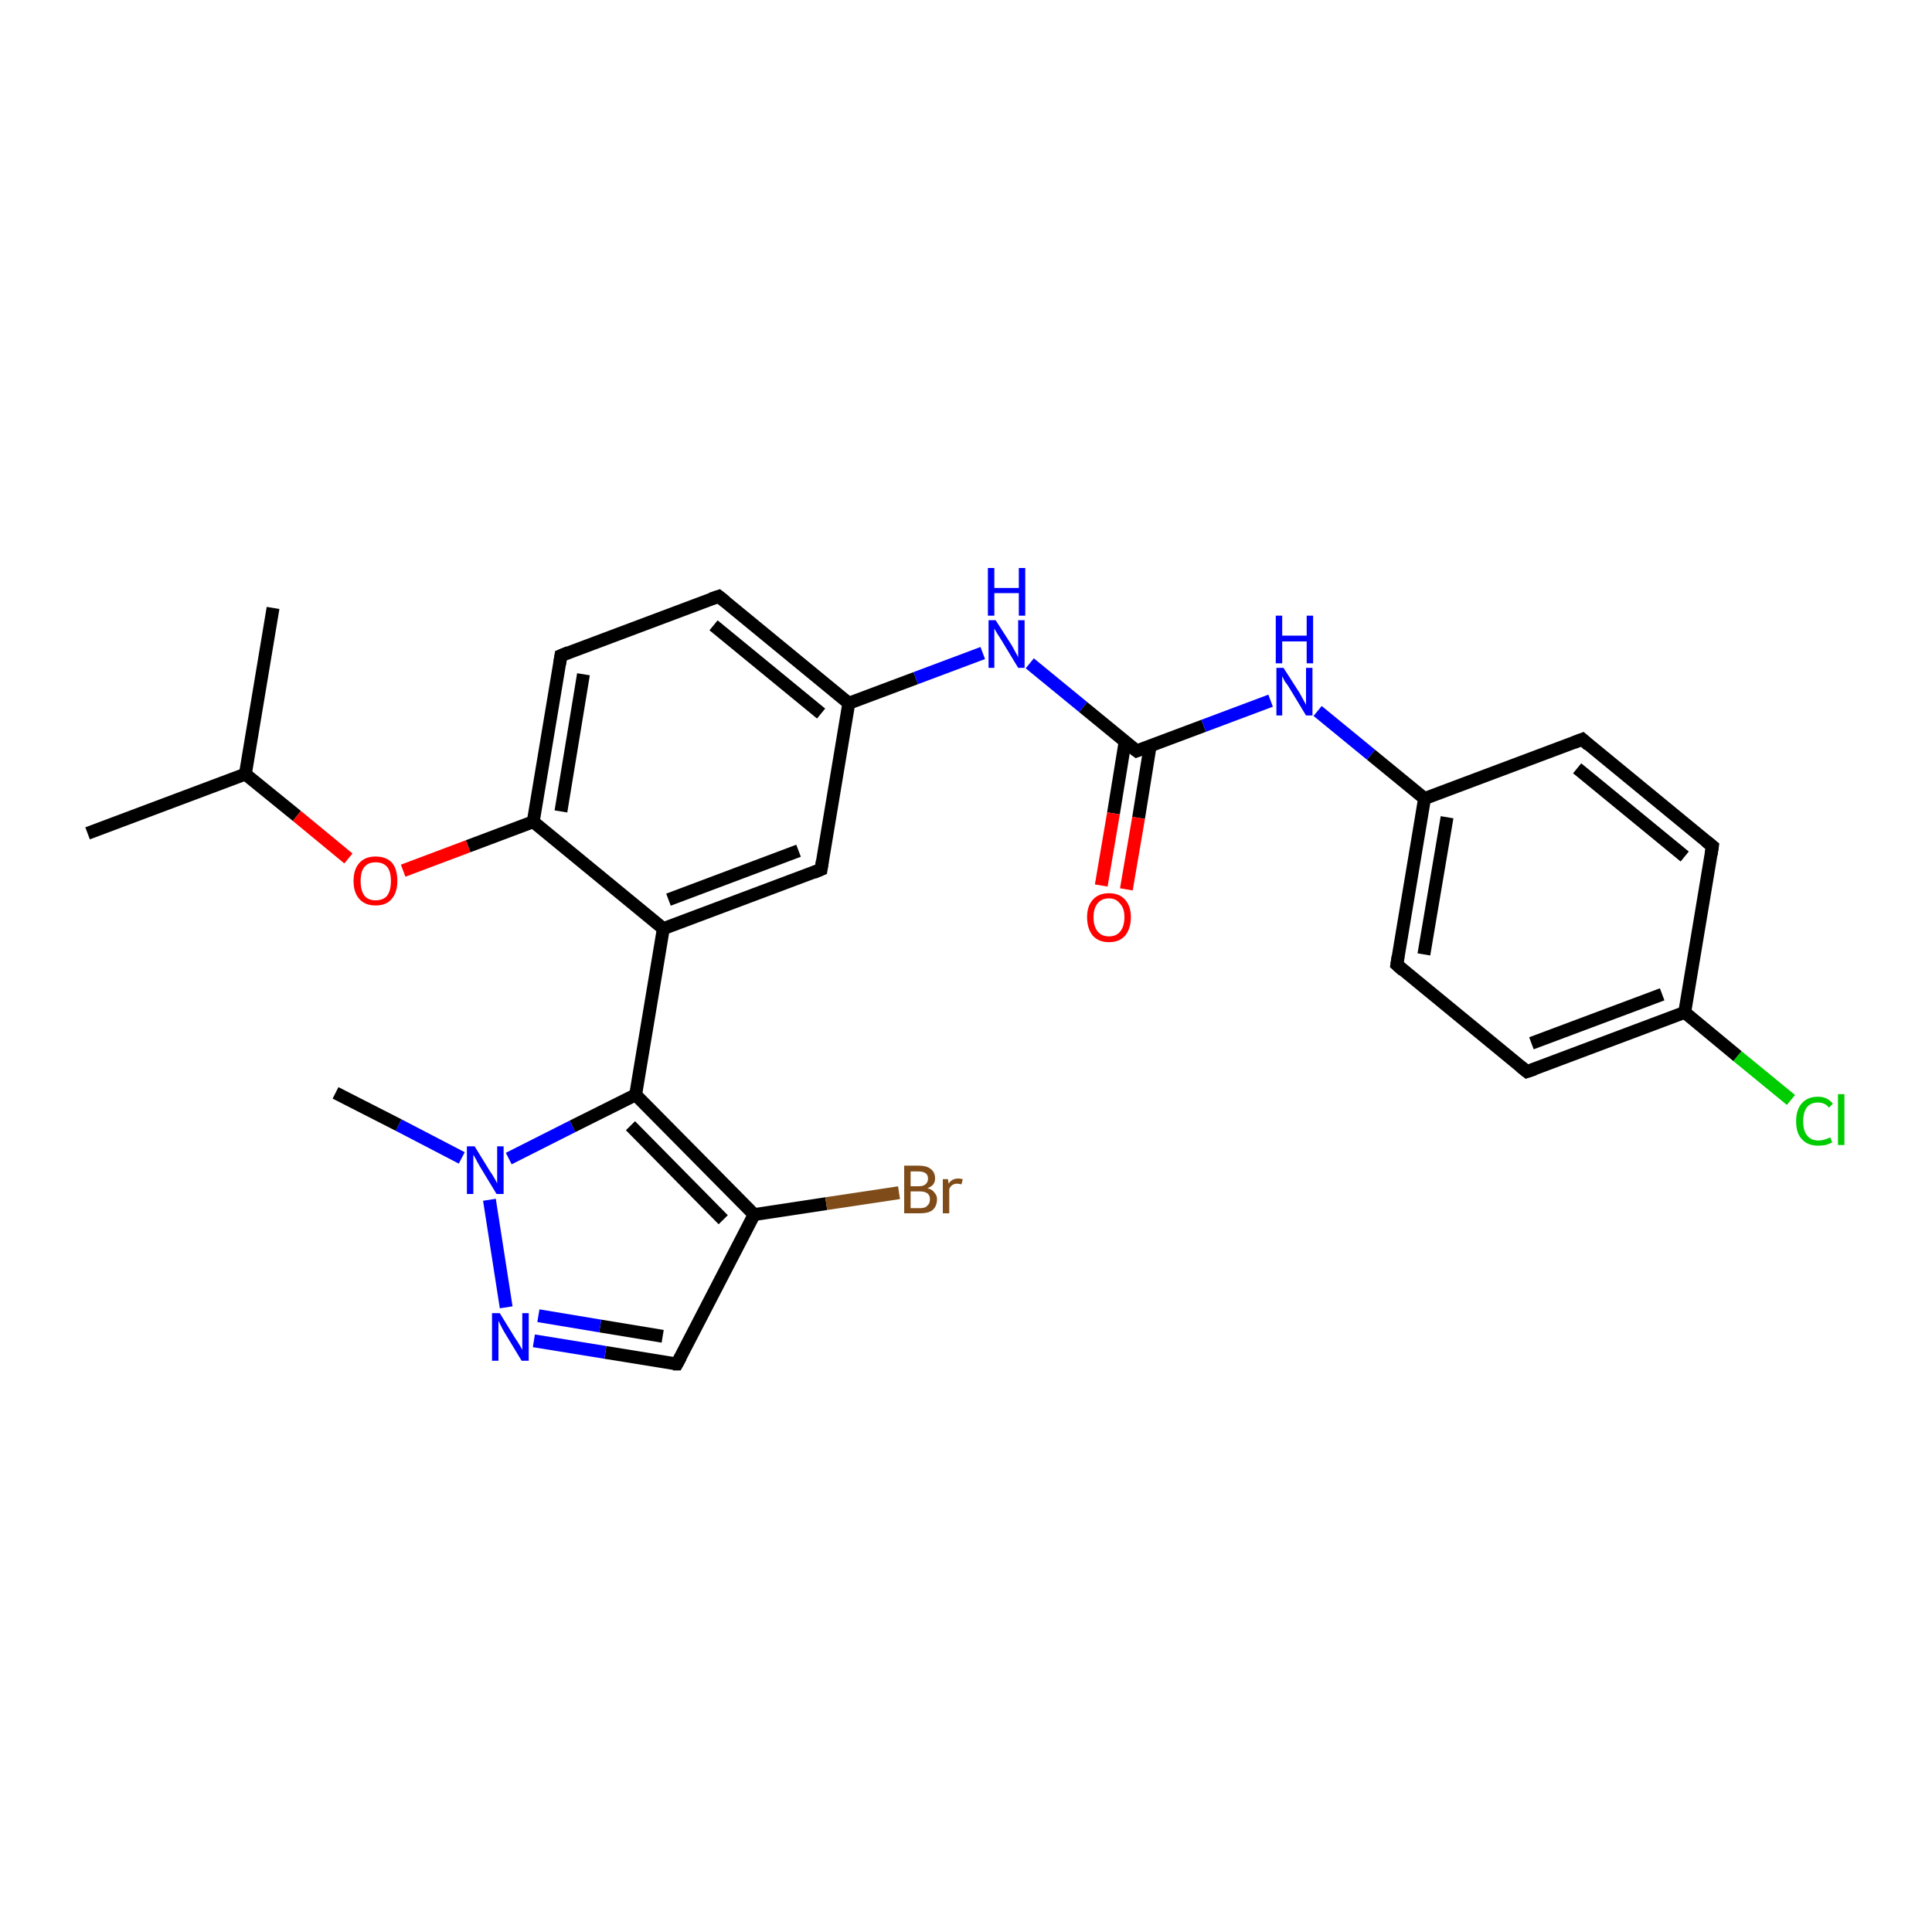 <?xml version='1.0' encoding='iso-8859-1'?>
<svg version='1.1' baseProfile='full'
              xmlns='http://www.w3.org/2000/svg'
                      xmlns:rdkit='http://www.rdkit.org/xml'
                      xmlns:xlink='http://www.w3.org/1999/xlink'
                  xml:space='preserve'
width='300px' height='300px' viewBox='0 0 300 300'>
<!-- END OF HEADER -->
<rect style='opacity:1.0;fill:#FFFFFF;stroke:none' width='300.0' height='300.0' x='0.0' y='0.0'> </rect>
<path class='bond-0 atom-0 atom-1' d='M 13.6,129.4 L 38.1,120.2' style='fill:none;fill-rule:evenodd;stroke:#000000;stroke-width:2.0px;stroke-linecap:butt;stroke-linejoin:miter;stroke-opacity:1' />
<path class='bond-1 atom-1 atom-2' d='M 38.1,120.2 L 42.4,94.4' style='fill:none;fill-rule:evenodd;stroke:#000000;stroke-width:2.0px;stroke-linecap:butt;stroke-linejoin:miter;stroke-opacity:1' />
<path class='bond-2 atom-1 atom-3' d='M 38.1,120.2 L 46.1,126.7' style='fill:none;fill-rule:evenodd;stroke:#000000;stroke-width:2.0px;stroke-linecap:butt;stroke-linejoin:miter;stroke-opacity:1' />
<path class='bond-2 atom-1 atom-3' d='M 46.1,126.7 L 54.1,133.3' style='fill:none;fill-rule:evenodd;stroke:#FF0000;stroke-width:2.0px;stroke-linecap:butt;stroke-linejoin:miter;stroke-opacity:1' />
<path class='bond-3 atom-3 atom-4' d='M 62.6,135.2 L 72.7,131.4' style='fill:none;fill-rule:evenodd;stroke:#FF0000;stroke-width:2.0px;stroke-linecap:butt;stroke-linejoin:miter;stroke-opacity:1' />
<path class='bond-3 atom-3 atom-4' d='M 72.7,131.4 L 82.8,127.6' style='fill:none;fill-rule:evenodd;stroke:#000000;stroke-width:2.0px;stroke-linecap:butt;stroke-linejoin:miter;stroke-opacity:1' />
<path class='bond-4 atom-4 atom-5' d='M 82.8,127.6 L 87.1,101.8' style='fill:none;fill-rule:evenodd;stroke:#000000;stroke-width:2.0px;stroke-linecap:butt;stroke-linejoin:miter;stroke-opacity:1' />
<path class='bond-4 atom-4 atom-5' d='M 87.1,126.0 L 90.6,104.7' style='fill:none;fill-rule:evenodd;stroke:#000000;stroke-width:2.0px;stroke-linecap:butt;stroke-linejoin:miter;stroke-opacity:1' />
<path class='bond-5 atom-5 atom-6' d='M 87.1,101.8 L 111.6,92.6' style='fill:none;fill-rule:evenodd;stroke:#000000;stroke-width:2.0px;stroke-linecap:butt;stroke-linejoin:miter;stroke-opacity:1' />
<path class='bond-6 atom-6 atom-7' d='M 111.6,92.6 L 131.8,109.2' style='fill:none;fill-rule:evenodd;stroke:#000000;stroke-width:2.0px;stroke-linecap:butt;stroke-linejoin:miter;stroke-opacity:1' />
<path class='bond-6 atom-6 atom-7' d='M 110.8,97.1 L 127.5,110.8' style='fill:none;fill-rule:evenodd;stroke:#000000;stroke-width:2.0px;stroke-linecap:butt;stroke-linejoin:miter;stroke-opacity:1' />
<path class='bond-7 atom-7 atom-8' d='M 131.8,109.2 L 142.2,105.3' style='fill:none;fill-rule:evenodd;stroke:#000000;stroke-width:2.0px;stroke-linecap:butt;stroke-linejoin:miter;stroke-opacity:1' />
<path class='bond-7 atom-7 atom-8' d='M 142.2,105.3 L 152.6,101.4' style='fill:none;fill-rule:evenodd;stroke:#0000FF;stroke-width:2.0px;stroke-linecap:butt;stroke-linejoin:miter;stroke-opacity:1' />
<path class='bond-8 atom-8 atom-9' d='M 159.9,103.0 L 168.2,109.8' style='fill:none;fill-rule:evenodd;stroke:#0000FF;stroke-width:2.0px;stroke-linecap:butt;stroke-linejoin:miter;stroke-opacity:1' />
<path class='bond-8 atom-8 atom-9' d='M 168.2,109.8 L 176.5,116.6' style='fill:none;fill-rule:evenodd;stroke:#000000;stroke-width:2.0px;stroke-linecap:butt;stroke-linejoin:miter;stroke-opacity:1' />
<path class='bond-9 atom-9 atom-10' d='M 174.7,115.2 L 172.9,126.3' style='fill:none;fill-rule:evenodd;stroke:#000000;stroke-width:2.0px;stroke-linecap:butt;stroke-linejoin:miter;stroke-opacity:1' />
<path class='bond-9 atom-9 atom-10' d='M 172.9,126.3 L 171.0,137.5' style='fill:none;fill-rule:evenodd;stroke:#FF0000;stroke-width:2.0px;stroke-linecap:butt;stroke-linejoin:miter;stroke-opacity:1' />
<path class='bond-9 atom-9 atom-10' d='M 178.6,115.8 L 176.8,127.0' style='fill:none;fill-rule:evenodd;stroke:#000000;stroke-width:2.0px;stroke-linecap:butt;stroke-linejoin:miter;stroke-opacity:1' />
<path class='bond-9 atom-9 atom-10' d='M 176.8,127.0 L 174.9,138.1' style='fill:none;fill-rule:evenodd;stroke:#FF0000;stroke-width:2.0px;stroke-linecap:butt;stroke-linejoin:miter;stroke-opacity:1' />
<path class='bond-10 atom-9 atom-11' d='M 176.5,116.6 L 186.9,112.7' style='fill:none;fill-rule:evenodd;stroke:#000000;stroke-width:2.0px;stroke-linecap:butt;stroke-linejoin:miter;stroke-opacity:1' />
<path class='bond-10 atom-9 atom-11' d='M 186.9,112.7 L 197.3,108.8' style='fill:none;fill-rule:evenodd;stroke:#0000FF;stroke-width:2.0px;stroke-linecap:butt;stroke-linejoin:miter;stroke-opacity:1' />
<path class='bond-11 atom-11 atom-12' d='M 204.6,110.4 L 212.9,117.2' style='fill:none;fill-rule:evenodd;stroke:#0000FF;stroke-width:2.0px;stroke-linecap:butt;stroke-linejoin:miter;stroke-opacity:1' />
<path class='bond-11 atom-11 atom-12' d='M 212.9,117.2 L 221.2,124.0' style='fill:none;fill-rule:evenodd;stroke:#000000;stroke-width:2.0px;stroke-linecap:butt;stroke-linejoin:miter;stroke-opacity:1' />
<path class='bond-12 atom-12 atom-13' d='M 221.2,124.0 L 216.9,149.8' style='fill:none;fill-rule:evenodd;stroke:#000000;stroke-width:2.0px;stroke-linecap:butt;stroke-linejoin:miter;stroke-opacity:1' />
<path class='bond-12 atom-12 atom-13' d='M 224.7,126.9 L 221.1,148.2' style='fill:none;fill-rule:evenodd;stroke:#000000;stroke-width:2.0px;stroke-linecap:butt;stroke-linejoin:miter;stroke-opacity:1' />
<path class='bond-13 atom-13 atom-14' d='M 216.9,149.8 L 237.1,166.4' style='fill:none;fill-rule:evenodd;stroke:#000000;stroke-width:2.0px;stroke-linecap:butt;stroke-linejoin:miter;stroke-opacity:1' />
<path class='bond-14 atom-14 atom-15' d='M 237.1,166.4 L 261.6,157.2' style='fill:none;fill-rule:evenodd;stroke:#000000;stroke-width:2.0px;stroke-linecap:butt;stroke-linejoin:miter;stroke-opacity:1' />
<path class='bond-14 atom-14 atom-15' d='M 237.8,162.0 L 258.1,154.4' style='fill:none;fill-rule:evenodd;stroke:#000000;stroke-width:2.0px;stroke-linecap:butt;stroke-linejoin:miter;stroke-opacity:1' />
<path class='bond-15 atom-15 atom-16' d='M 261.6,157.2 L 269.8,164.0' style='fill:none;fill-rule:evenodd;stroke:#000000;stroke-width:2.0px;stroke-linecap:butt;stroke-linejoin:miter;stroke-opacity:1' />
<path class='bond-15 atom-15 atom-16' d='M 269.8,164.0 L 278.1,170.8' style='fill:none;fill-rule:evenodd;stroke:#00CC00;stroke-width:2.0px;stroke-linecap:butt;stroke-linejoin:miter;stroke-opacity:1' />
<path class='bond-16 atom-15 atom-17' d='M 261.6,157.2 L 265.9,131.4' style='fill:none;fill-rule:evenodd;stroke:#000000;stroke-width:2.0px;stroke-linecap:butt;stroke-linejoin:miter;stroke-opacity:1' />
<path class='bond-17 atom-17 atom-18' d='M 265.9,131.4 L 245.7,114.8' style='fill:none;fill-rule:evenodd;stroke:#000000;stroke-width:2.0px;stroke-linecap:butt;stroke-linejoin:miter;stroke-opacity:1' />
<path class='bond-17 atom-17 atom-18' d='M 261.6,133.0 L 244.9,119.3' style='fill:none;fill-rule:evenodd;stroke:#000000;stroke-width:2.0px;stroke-linecap:butt;stroke-linejoin:miter;stroke-opacity:1' />
<path class='bond-18 atom-7 atom-19' d='M 131.8,109.2 L 127.5,135.0' style='fill:none;fill-rule:evenodd;stroke:#000000;stroke-width:2.0px;stroke-linecap:butt;stroke-linejoin:miter;stroke-opacity:1' />
<path class='bond-19 atom-19 atom-20' d='M 127.5,135.0 L 103.0,144.2' style='fill:none;fill-rule:evenodd;stroke:#000000;stroke-width:2.0px;stroke-linecap:butt;stroke-linejoin:miter;stroke-opacity:1' />
<path class='bond-19 atom-19 atom-20' d='M 124.0,132.1 L 103.8,139.7' style='fill:none;fill-rule:evenodd;stroke:#000000;stroke-width:2.0px;stroke-linecap:butt;stroke-linejoin:miter;stroke-opacity:1' />
<path class='bond-20 atom-20 atom-21' d='M 103.0,144.2 L 98.7,170.0' style='fill:none;fill-rule:evenodd;stroke:#000000;stroke-width:2.0px;stroke-linecap:butt;stroke-linejoin:miter;stroke-opacity:1' />
<path class='bond-21 atom-21 atom-22' d='M 98.7,170.0 L 117.1,188.6' style='fill:none;fill-rule:evenodd;stroke:#000000;stroke-width:2.0px;stroke-linecap:butt;stroke-linejoin:miter;stroke-opacity:1' />
<path class='bond-21 atom-21 atom-22' d='M 97.9,174.8 L 112.3,189.4' style='fill:none;fill-rule:evenodd;stroke:#000000;stroke-width:2.0px;stroke-linecap:butt;stroke-linejoin:miter;stroke-opacity:1' />
<path class='bond-22 atom-22 atom-23' d='M 117.1,188.6 L 128.3,186.9' style='fill:none;fill-rule:evenodd;stroke:#000000;stroke-width:2.0px;stroke-linecap:butt;stroke-linejoin:miter;stroke-opacity:1' />
<path class='bond-22 atom-22 atom-23' d='M 128.3,186.9 L 139.6,185.2' style='fill:none;fill-rule:evenodd;stroke:#7F4C19;stroke-width:2.0px;stroke-linecap:butt;stroke-linejoin:miter;stroke-opacity:1' />
<path class='bond-23 atom-22 atom-24' d='M 117.1,188.6 L 105.1,211.8' style='fill:none;fill-rule:evenodd;stroke:#000000;stroke-width:2.0px;stroke-linecap:butt;stroke-linejoin:miter;stroke-opacity:1' />
<path class='bond-24 atom-24 atom-25' d='M 105.1,211.8 L 94.0,210.0' style='fill:none;fill-rule:evenodd;stroke:#000000;stroke-width:2.0px;stroke-linecap:butt;stroke-linejoin:miter;stroke-opacity:1' />
<path class='bond-24 atom-24 atom-25' d='M 94.0,210.0 L 82.9,208.2' style='fill:none;fill-rule:evenodd;stroke:#0000FF;stroke-width:2.0px;stroke-linecap:butt;stroke-linejoin:miter;stroke-opacity:1' />
<path class='bond-24 atom-24 atom-25' d='M 102.9,207.5 L 93.2,205.9' style='fill:none;fill-rule:evenodd;stroke:#000000;stroke-width:2.0px;stroke-linecap:butt;stroke-linejoin:miter;stroke-opacity:1' />
<path class='bond-24 atom-24 atom-25' d='M 93.2,205.9 L 83.6,204.3' style='fill:none;fill-rule:evenodd;stroke:#0000FF;stroke-width:2.0px;stroke-linecap:butt;stroke-linejoin:miter;stroke-opacity:1' />
<path class='bond-25 atom-25 atom-26' d='M 78.6,203.0 L 76.0,186.3' style='fill:none;fill-rule:evenodd;stroke:#0000FF;stroke-width:2.0px;stroke-linecap:butt;stroke-linejoin:miter;stroke-opacity:1' />
<path class='bond-26 atom-26 atom-27' d='M 71.7,179.8 L 61.9,174.7' style='fill:none;fill-rule:evenodd;stroke:#0000FF;stroke-width:2.0px;stroke-linecap:butt;stroke-linejoin:miter;stroke-opacity:1' />
<path class='bond-26 atom-26 atom-27' d='M 61.9,174.7 L 52.1,169.7' style='fill:none;fill-rule:evenodd;stroke:#000000;stroke-width:2.0px;stroke-linecap:butt;stroke-linejoin:miter;stroke-opacity:1' />
<path class='bond-27 atom-20 atom-4' d='M 103.0,144.2 L 82.8,127.6' style='fill:none;fill-rule:evenodd;stroke:#000000;stroke-width:2.0px;stroke-linecap:butt;stroke-linejoin:miter;stroke-opacity:1' />
<path class='bond-28 atom-26 atom-21' d='M 79.0,179.9 L 88.9,174.9' style='fill:none;fill-rule:evenodd;stroke:#0000FF;stroke-width:2.0px;stroke-linecap:butt;stroke-linejoin:miter;stroke-opacity:1' />
<path class='bond-28 atom-26 atom-21' d='M 88.9,174.9 L 98.7,170.0' style='fill:none;fill-rule:evenodd;stroke:#000000;stroke-width:2.0px;stroke-linecap:butt;stroke-linejoin:miter;stroke-opacity:1' />
<path class='bond-29 atom-18 atom-12' d='M 245.7,114.8 L 221.2,124.0' style='fill:none;fill-rule:evenodd;stroke:#000000;stroke-width:2.0px;stroke-linecap:butt;stroke-linejoin:miter;stroke-opacity:1' />
<path d='M 86.9,103.1 L 87.1,101.8 L 88.3,101.3' style='fill:none;stroke:#000000;stroke-width:2.0px;stroke-linecap:butt;stroke-linejoin:miter;stroke-opacity:1;' />
<path d='M 110.4,93.0 L 111.6,92.6 L 112.6,93.4' style='fill:none;stroke:#000000;stroke-width:2.0px;stroke-linecap:butt;stroke-linejoin:miter;stroke-opacity:1;' />
<path d='M 176.1,116.3 L 176.5,116.6 L 177.0,116.4' style='fill:none;stroke:#000000;stroke-width:2.0px;stroke-linecap:butt;stroke-linejoin:miter;stroke-opacity:1;' />
<path d='M 217.1,148.5 L 216.9,149.8 L 217.9,150.7' style='fill:none;stroke:#000000;stroke-width:2.0px;stroke-linecap:butt;stroke-linejoin:miter;stroke-opacity:1;' />
<path d='M 236.1,165.6 L 237.1,166.4 L 238.3,166.0' style='fill:none;stroke:#000000;stroke-width:2.0px;stroke-linecap:butt;stroke-linejoin:miter;stroke-opacity:1;' />
<path d='M 265.7,132.7 L 265.9,131.4 L 264.9,130.6' style='fill:none;stroke:#000000;stroke-width:2.0px;stroke-linecap:butt;stroke-linejoin:miter;stroke-opacity:1;' />
<path d='M 246.7,115.7 L 245.7,114.8 L 244.4,115.3' style='fill:none;stroke:#000000;stroke-width:2.0px;stroke-linecap:butt;stroke-linejoin:miter;stroke-opacity:1;' />
<path d='M 127.7,133.7 L 127.5,135.0 L 126.3,135.5' style='fill:none;stroke:#000000;stroke-width:2.0px;stroke-linecap:butt;stroke-linejoin:miter;stroke-opacity:1;' />
<path d='M 105.7,210.7 L 105.1,211.8 L 104.5,211.8' style='fill:none;stroke:#000000;stroke-width:2.0px;stroke-linecap:butt;stroke-linejoin:miter;stroke-opacity:1;' />
<path class='atom-3' d='M 54.9 136.8
Q 54.9 135.0, 55.8 134.0
Q 56.7 133.0, 58.3 133.0
Q 60.0 133.0, 60.9 134.0
Q 61.7 135.0, 61.7 136.8
Q 61.7 138.6, 60.8 139.6
Q 60.0 140.6, 58.3 140.6
Q 56.7 140.6, 55.8 139.6
Q 54.9 138.6, 54.9 136.8
M 58.3 139.8
Q 59.5 139.8, 60.1 139.1
Q 60.7 138.3, 60.7 136.8
Q 60.7 135.3, 60.1 134.6
Q 59.5 133.9, 58.3 133.9
Q 57.2 133.9, 56.6 134.6
Q 56.0 135.3, 56.0 136.8
Q 56.0 138.3, 56.6 139.1
Q 57.2 139.8, 58.3 139.8
' fill='#FF0000'/>
<path class='atom-8' d='M 154.6 96.3
L 157.1 100.2
Q 157.3 100.6, 157.7 101.3
Q 158.1 102.0, 158.1 102.1
L 158.1 96.3
L 159.1 96.3
L 159.1 103.7
L 158.1 103.7
L 155.5 99.4
Q 155.2 98.9, 154.8 98.3
Q 154.5 97.8, 154.4 97.6
L 154.4 103.7
L 153.5 103.7
L 153.5 96.3
L 154.6 96.3
' fill='#0000FF'/>
<path class='atom-8' d='M 153.4 88.2
L 154.4 88.2
L 154.4 91.3
L 158.2 91.3
L 158.2 88.2
L 159.2 88.2
L 159.2 95.6
L 158.2 95.6
L 158.2 92.1
L 154.4 92.1
L 154.4 95.6
L 153.4 95.6
L 153.4 88.2
' fill='#0000FF'/>
<path class='atom-10' d='M 168.8 142.4
Q 168.8 140.7, 169.7 139.7
Q 170.6 138.7, 172.2 138.7
Q 173.8 138.7, 174.7 139.7
Q 175.6 140.7, 175.6 142.4
Q 175.6 144.2, 174.7 145.3
Q 173.8 146.3, 172.2 146.3
Q 170.6 146.3, 169.7 145.3
Q 168.8 144.2, 168.8 142.4
M 172.2 145.4
Q 173.3 145.4, 173.9 144.7
Q 174.6 143.9, 174.6 142.4
Q 174.6 141.0, 173.9 140.3
Q 173.3 139.5, 172.2 139.5
Q 171.1 139.5, 170.5 140.2
Q 169.8 141.0, 169.8 142.4
Q 169.8 143.9, 170.5 144.7
Q 171.1 145.4, 172.2 145.4
' fill='#FF0000'/>
<path class='atom-11' d='M 199.3 103.7
L 201.8 107.6
Q 202.0 108.0, 202.4 108.7
Q 202.8 109.4, 202.8 109.5
L 202.8 103.7
L 203.8 103.7
L 203.8 111.1
L 202.8 111.1
L 200.2 106.8
Q 199.9 106.3, 199.5 105.8
Q 199.2 105.2, 199.1 105.0
L 199.1 111.1
L 198.2 111.1
L 198.2 103.7
L 199.3 103.7
' fill='#0000FF'/>
<path class='atom-11' d='M 198.1 95.6
L 199.1 95.6
L 199.1 98.7
L 202.9 98.7
L 202.9 95.6
L 203.9 95.6
L 203.9 103.0
L 202.9 103.0
L 202.9 99.6
L 199.1 99.6
L 199.1 103.0
L 198.1 103.0
L 198.1 95.6
' fill='#0000FF'/>
<path class='atom-16' d='M 278.9 174.1
Q 278.9 172.3, 279.8 171.3
Q 280.7 170.3, 282.3 170.3
Q 283.8 170.3, 284.6 171.4
L 284.0 172.0
Q 283.4 171.2, 282.3 171.2
Q 281.2 171.2, 280.6 171.9
Q 280.0 172.7, 280.0 174.1
Q 280.0 175.6, 280.6 176.3
Q 281.2 177.1, 282.4 177.1
Q 283.2 177.1, 284.2 176.6
L 284.5 177.4
Q 284.1 177.6, 283.5 177.8
Q 282.9 177.9, 282.3 177.9
Q 280.7 177.9, 279.8 176.9
Q 278.9 176.0, 278.9 174.1
' fill='#00CC00'/>
<path class='atom-16' d='M 285.4 169.9
L 286.4 169.9
L 286.4 177.8
L 285.4 177.8
L 285.4 169.9
' fill='#00CC00'/>
<path class='atom-23' d='M 144.0 184.5
Q 144.8 184.7, 145.1 185.2
Q 145.5 185.6, 145.5 186.2
Q 145.5 187.3, 144.8 187.9
Q 144.2 188.4, 142.9 188.4
L 140.4 188.4
L 140.4 181.0
L 142.6 181.0
Q 143.9 181.0, 144.5 181.5
Q 145.2 182.0, 145.2 183.0
Q 145.2 184.1, 144.0 184.5
M 141.4 181.9
L 141.4 184.2
L 142.6 184.2
Q 143.4 184.2, 143.7 183.9
Q 144.1 183.6, 144.1 183.0
Q 144.1 181.9, 142.6 181.9
L 141.4 181.9
M 142.9 187.6
Q 143.7 187.6, 144.0 187.2
Q 144.4 186.9, 144.4 186.2
Q 144.4 185.6, 144.0 185.3
Q 143.6 185.0, 142.8 185.0
L 141.4 185.0
L 141.4 187.6
L 142.9 187.6
' fill='#7F4C19'/>
<path class='atom-23' d='M 147.2 183.1
L 147.3 183.8
Q 147.8 183.0, 148.8 183.0
Q 149.1 183.0, 149.5 183.1
L 149.3 183.9
Q 148.8 183.8, 148.6 183.8
Q 148.2 183.8, 147.9 184.0
Q 147.6 184.2, 147.4 184.6
L 147.4 188.4
L 146.4 188.4
L 146.4 183.1
L 147.2 183.1
' fill='#7F4C19'/>
<path class='atom-25' d='M 77.6 203.9
L 80.0 207.8
Q 80.3 208.2, 80.7 208.9
Q 81.1 209.6, 81.1 209.6
L 81.1 203.9
L 82.1 203.9
L 82.1 211.3
L 81.0 211.3
L 78.4 207.0
Q 78.1 206.5, 77.8 205.9
Q 77.5 205.3, 77.4 205.1
L 77.4 211.3
L 76.4 211.3
L 76.4 203.9
L 77.6 203.9
' fill='#0000FF'/>
<path class='atom-26' d='M 73.7 178.0
L 76.1 181.9
Q 76.4 182.3, 76.8 183.0
Q 77.2 183.7, 77.2 183.8
L 77.2 178.0
L 78.2 178.0
L 78.2 185.4
L 77.1 185.4
L 74.5 181.1
Q 74.2 180.6, 73.9 180.0
Q 73.6 179.5, 73.5 179.3
L 73.5 185.4
L 72.5 185.4
L 72.5 178.0
L 73.7 178.0
' fill='#0000FF'/>
</svg>
